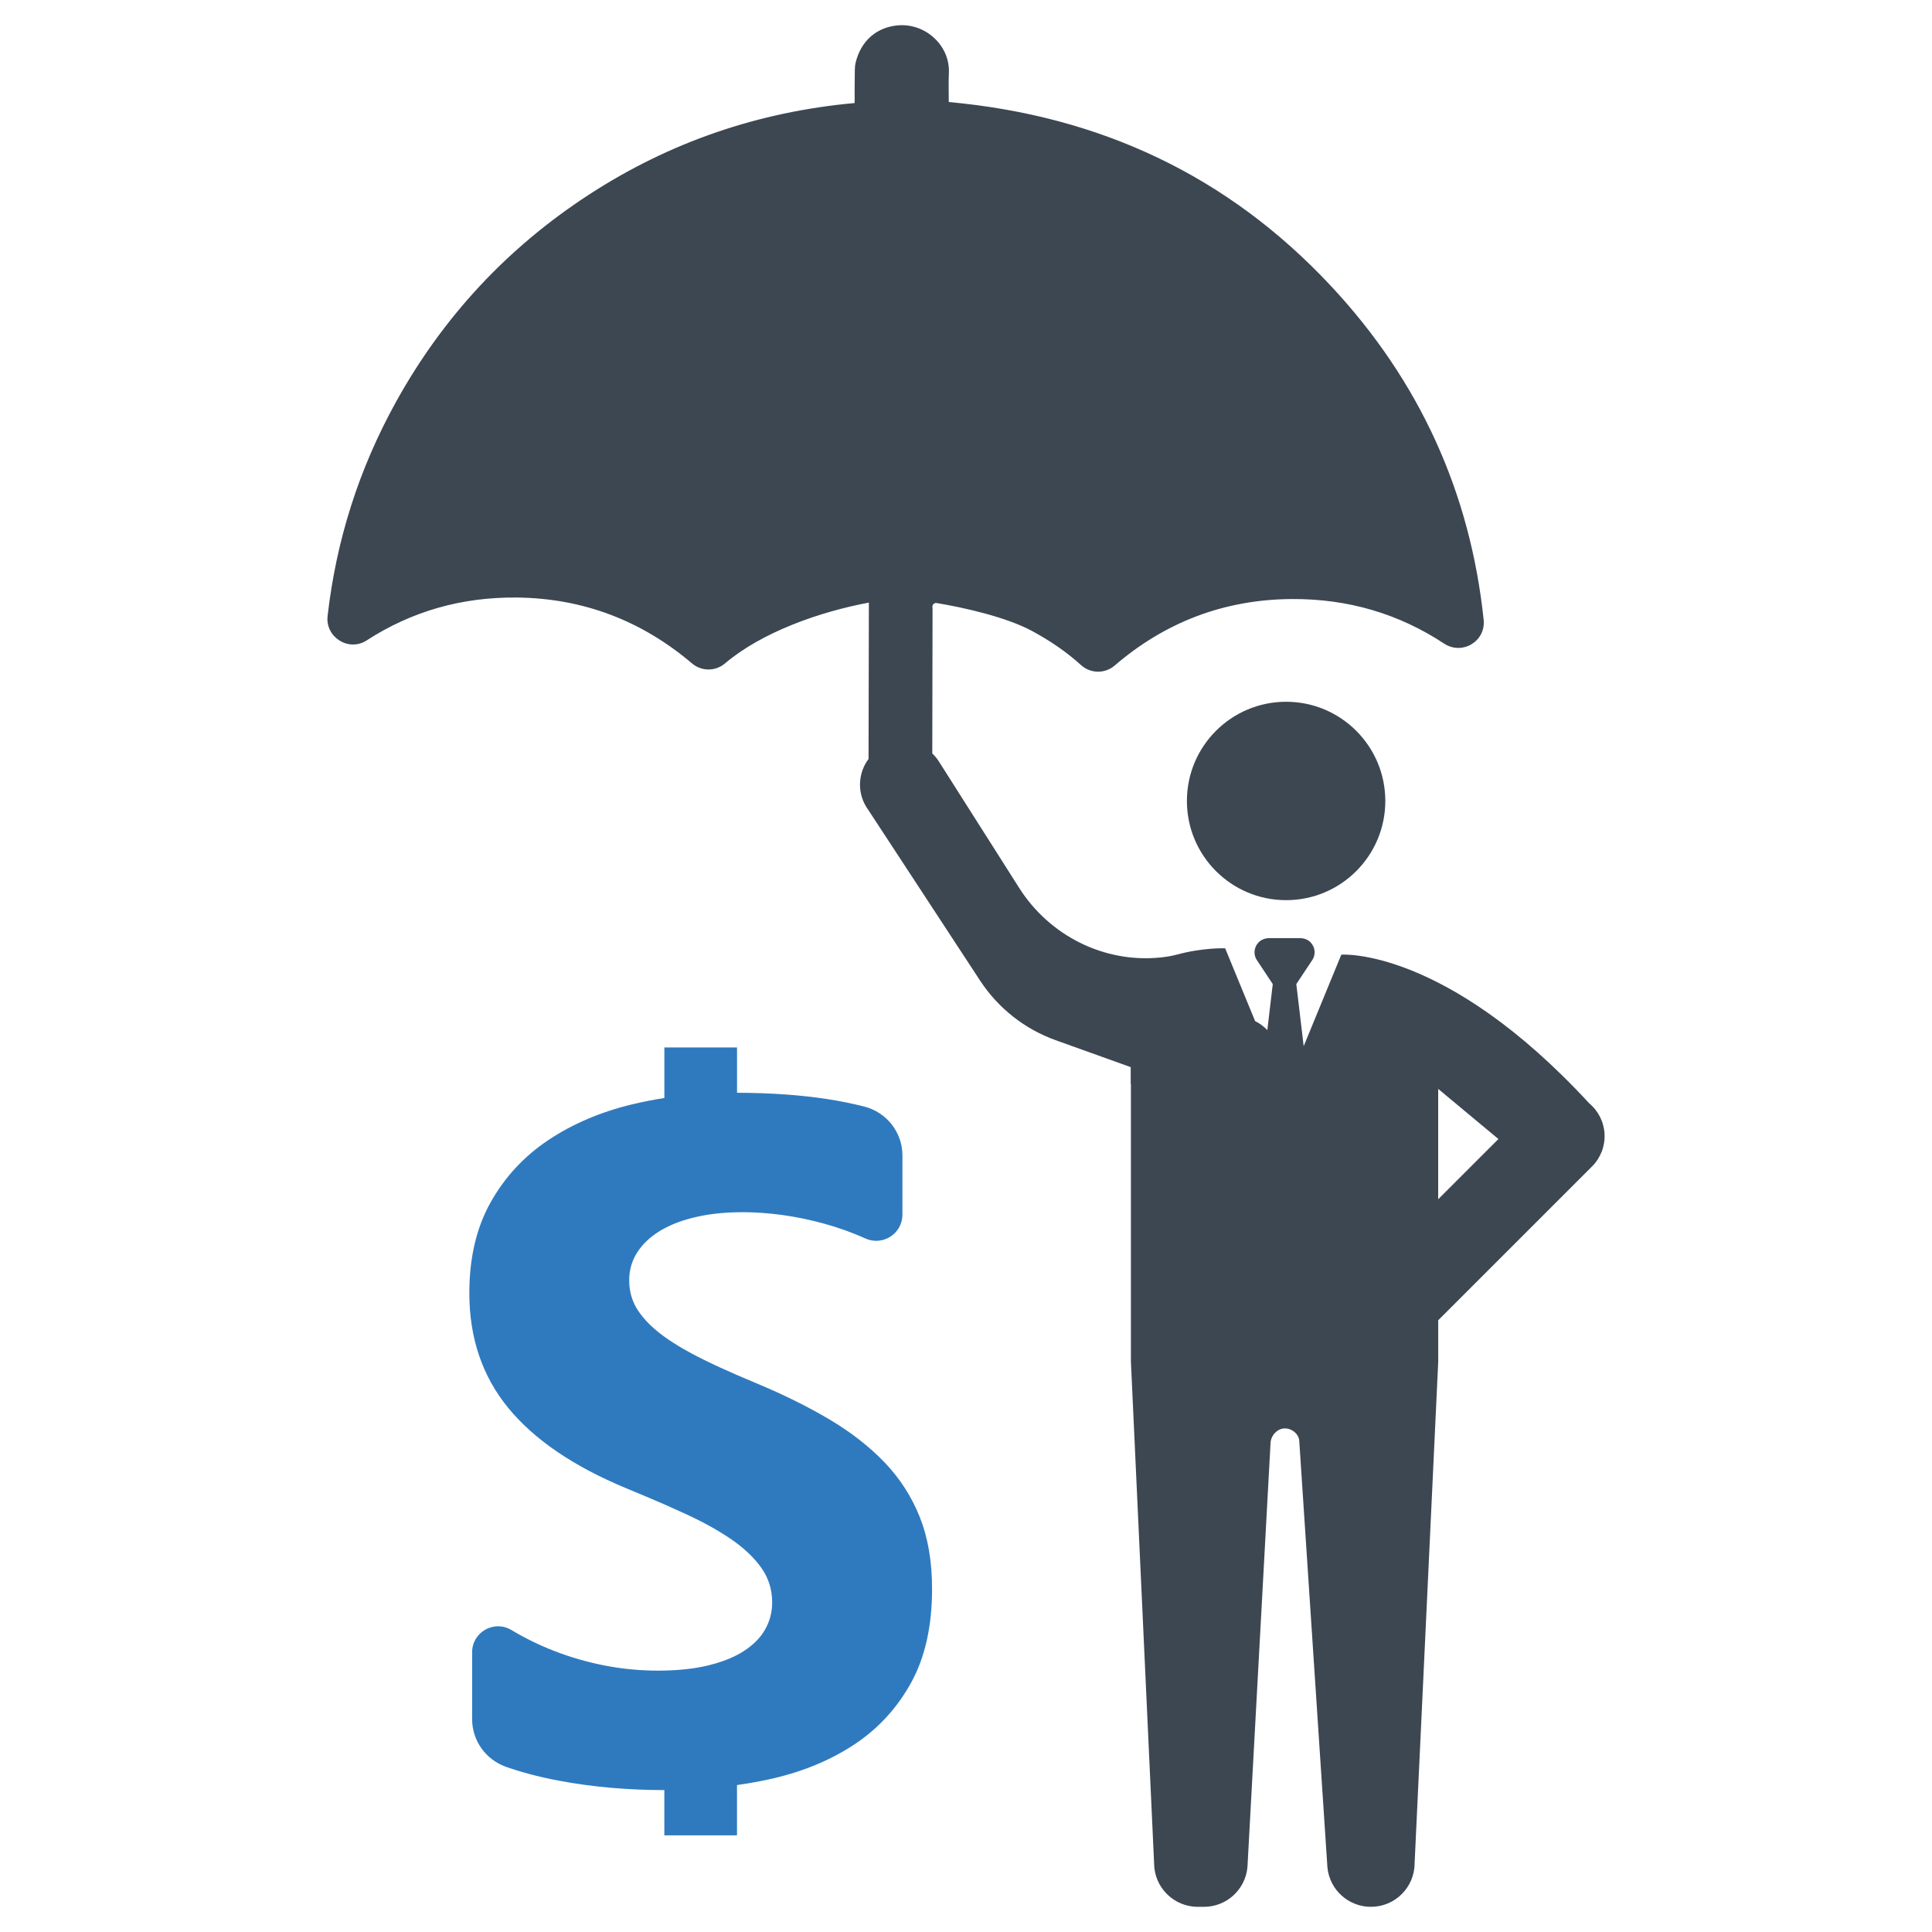 <?xml version="1.0" ?><svg enable-background="new 0 0 64 64" id="Layer_1" version="1.1" viewBox="0 0 64 64" xml:space="preserve" xmlns="http://www.w3.org/2000/svg" xmlns:xlink="http://www.w3.org/1999/xlink"><g><g><circle cx="42.604" cy="26.533" fill="#3C4752" r="3.286"/><path d="M53.153,37.573c-0.018-0.398-0.203-0.77-0.509-1.025c-4.782-5.184-8.211-4.924-8.211-4.924l-1.247,3.032    l-0.244-2.057l0.543-0.818c0.106-0.181,0.079-0.415-0.077-0.57c-0.012-0.011-0.024-0.022-0.037-0.033    c-0.088-0.069-0.2-0.102-0.312-0.102h-1.014c-0.112,0-0.223,0.034-0.309,0.102c-0.014,0.011-0.027,0.022-0.04,0.035    c-0.154,0.156-0.18,0.388-0.076,0.568l0.542,0.818l-0.18,1.525c-0.113-0.12-0.249-0.222-0.405-0.299l-0.892-2.168l-0.099-0.243    c0,0-0.717-0.031-1.606,0.21c-0.161,0.043-0.343,0.074-0.538,0.094c-1.866,0.19-3.675-0.72-4.68-2.304l-2.64-4.157    c-0.067-0.112-0.148-0.211-0.239-0.297c0.003-1.59,0.006-3.179,0.009-4.769c0-0.05-0.014-0.106,0.005-0.147    c0.017-0.035,0.077-0.077,0.11-0.071c0.942,0.154,2.335,0.474,3.173,0.925c0.583,0.314,1.133,0.683,1.626,1.13    c0.002,0.002,0.004,0.003,0.006,0.005c0.314,0.285,0.792,0.29,1.113,0.014c1.663-1.431,3.623-2.191,5.872-2.203    c1.871-0.011,3.549,0.493,5.04,1.475c0.601,0.396,1.386-0.074,1.311-0.789c-0.442-4.192-2.104-7.898-5.071-11.07    c-3.415-3.652-7.658-5.627-12.648-6.08c0.001-0.317-0.011-0.642,0.004-0.965c0.041-0.912-0.786-1.665-1.712-1.573    c-0.691,0.07-1.197,0.513-1.373,1.217c-0.021,0.084-0.029,0.171-0.031,0.257c-0.008,0.36-0.004,0.719-0.006,1.097    c-3.183,0.29-6.119,1.291-8.794,3.03c-2.696,1.753-4.827,4.037-6.388,6.85c-1.24,2.236-1.99,4.602-2.277,7.112    c-0.081,0.703,0.699,1.195,1.293,0.81c1.483-0.96,3.144-1.441,4.985-1.421c2.208,0.026,4.135,0.774,5.796,2.184    c0.314,0.266,0.774,0.266,1.087,0.001c1.224-1.04,3.144-1.714,4.769-2.017v0.205c-0.003,1.658-0.007,3.316-0.01,4.974    c-0.336,0.449-0.387,1.074-0.079,1.583l0.076,0.115l1.782,2.72l1.918,2.928c0.597,0.91,1.474,1.602,2.499,1.97l2.488,0.893V35.9    l0.007,0.001v9.208l0.768,16.61c0,0.799,0.648,1.447,1.448,1.447h0.203c0.752,0,1.38-0.576,1.442-1.326l0.767-14.087    c0.04-0.238,0.238-0.435,0.474-0.435c0.239,0,0.476,0.198,0.476,0.435l0.932,14.113c0.075,0.738,0.697,1.3,1.44,1.3    c0.399,0,0.762-0.161,1.023-0.423c0.263-0.262,0.425-0.624,0.425-1.023l0.782-16.61v-1.377c0.008-0.008,0.017-0.014,0.025-0.023    l5.072-5.072C53.021,38.358,53.171,37.97,53.153,37.573z M47.642,39.727v-3.656l1.995,1.661L47.642,39.727z" fill="#3C4752"/></g><path d="M30.166,55.77c-0.472,0.846-1.114,1.533-1.924,2.056c-0.81,0.524-1.752,0.902-2.827,1.13   c-0.328,0.069-0.661,0.129-1.001,0.176v1.667h-2.407v-1.5c-1.225,0-2.388-0.104-3.492-0.311c-0.63-0.119-1.211-0.27-1.746-0.457   c-0.673-0.234-1.129-0.866-1.129-1.579v-2.22c0-0.667,0.727-1.079,1.3-0.736c0.526,0.314,1.074,0.574,1.644,0.778   c1.059,0.379,2.129,0.568,3.21,0.568c0.072,0,0.143,0,0.213-0.003c0.544-0.011,1.026-0.068,1.446-0.168   c0.368-0.089,0.688-0.204,0.962-0.347c0.078-0.041,0.152-0.083,0.221-0.128c0.317-0.203,0.553-0.442,0.709-0.717   c0.156-0.275,0.234-0.574,0.234-0.896c0-0.436-0.125-0.825-0.374-1.168c-0.203-0.28-0.466-0.541-0.79-0.786   c-0.074-0.057-0.15-0.111-0.23-0.165c-0.431-0.29-0.942-0.571-1.534-0.84c-0.209-0.095-0.424-0.191-0.643-0.289   c-0.404-0.176-0.83-0.356-1.273-0.538c-1.745-0.726-3.046-1.614-3.903-2.663c-0.857-1.049-1.285-2.316-1.285-3.8   c0-1.163,0.234-2.162,0.702-2.999c0.467-0.836,1.103-1.524,1.907-2.063c0.805-0.539,1.737-0.938,2.797-1.192   c0.346-0.083,0.697-0.152,1.055-0.207v-1.674h2.407v1.5c1.124,0.004,2.122,0.075,2.995,0.21c0.419,0.066,0.825,0.147,1.216,0.246   c0.744,0.188,1.268,0.854,1.268,1.62v1.96c0,0.63-0.649,1.05-1.223,0.792c-0.442-0.197-0.896-0.361-1.363-0.49   c-0.467-0.129-0.932-0.225-1.395-0.289c-0.461-0.062-0.9-0.093-1.315-0.093c-0.062,0-0.123,0-0.183,0.003   c-0.5,0.009-0.959,0.063-1.375,0.161c-0.397,0.092-0.741,0.216-1.032,0.374c-0.053,0.027-0.102,0.056-0.152,0.086   c-0.322,0.197-0.571,0.433-0.747,0.708c-0.177,0.275-0.266,0.585-0.266,0.927c0,0.374,0.099,0.708,0.296,1.004   c0.198,0.296,0.478,0.577,0.842,0.842c0.009,0.006,0.018,0.014,0.027,0.02c0.358,0.257,0.79,0.511,1.297,0.759   c0.341,0.168,0.711,0.338,1.111,0.512c0.209,0.09,0.425,0.182,0.649,0.275c0.894,0.374,1.697,0.771,2.407,1.192   c0.711,0.421,1.321,0.896,1.83,1.425c0.508,0.53,0.897,1.135,1.168,1.815c0.271,0.681,0.406,1.471,0.406,2.376   C30.876,53.878,30.64,54.924,30.166,55.77z" fill="#2F7ABF"/></g></svg>